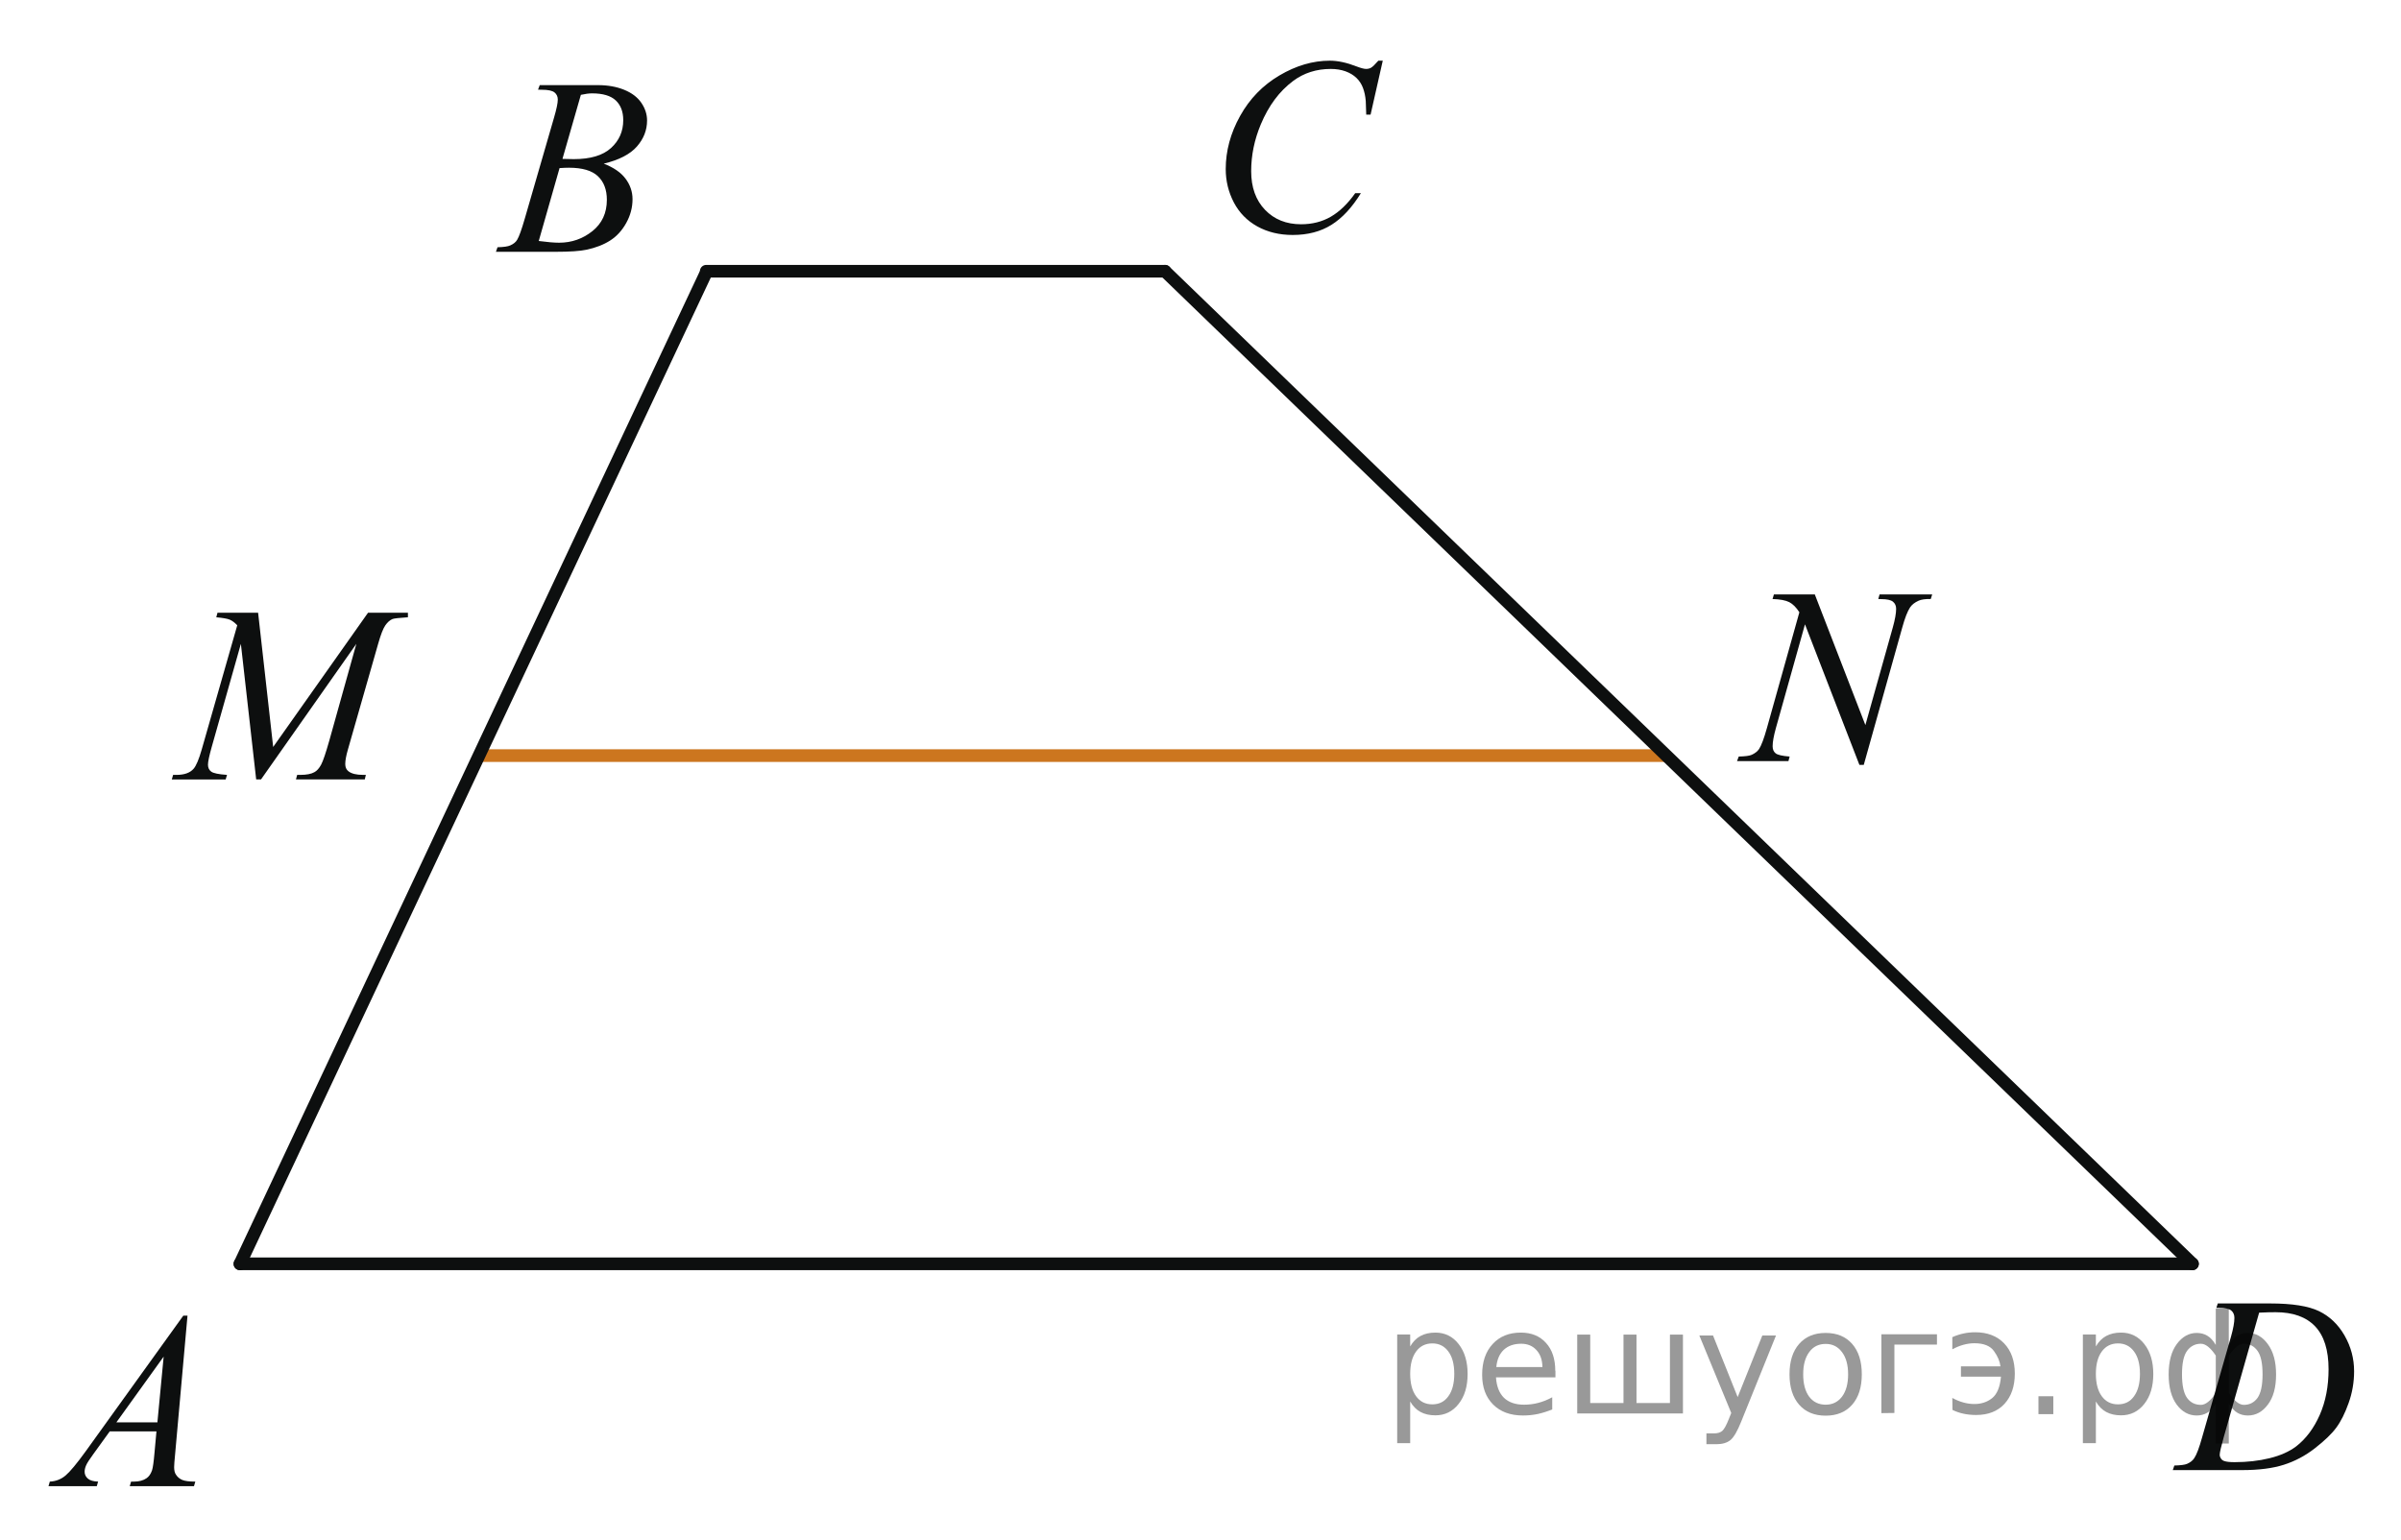 <?xml version="1.0" encoding="utf-8"?>
<!-- Generator: Adobe Illustrator 16.0.0, SVG Export Plug-In . SVG Version: 6.00 Build 0)  -->
<!DOCTYPE svg PUBLIC "-//W3C//DTD SVG 1.1//EN" "http://www.w3.org/Graphics/SVG/1.1/DTD/svg11.dtd">
<svg version="1.1" id="Слой_1" xmlns="http://www.w3.org/2000/svg" xmlns:xlink="http://www.w3.org/1999/xlink" x="0px" y="0px"
	 width="142.167px" height="91.207px" viewBox="0 0 142.167 91.207" enable-background="new 0 0 142.167 91.207"
	 xml:space="preserve">
<line fill="none" stroke="#CC761F" stroke-width="0.75" stroke-linecap="round" stroke-linejoin="round" stroke-miterlimit="8" x1="28.49" y1="44.753" x2="98.61" y2="44.753"/>
<g>
	<g>
		<defs>
			<rect id="SVGID_1_" width="141.882" height="91.207"/>
		</defs>
		<clipPath id="SVGID_2_">
			<use xlink:href="#SVGID_1_"  overflow="visible"/>
		</clipPath>
	</g>
</g>
<line fill="none" stroke="#0D0F0F" stroke-width="0.75" stroke-linecap="round" stroke-linejoin="round" stroke-miterlimit="8" x1="14.208" y1="74.857" x2="129.818" y2="74.857"/>
<line fill="none" stroke="#0D0F0F" stroke-width="0.75" stroke-linecap="round" stroke-linejoin="round" stroke-miterlimit="8" x1="14.208" y1="74.857" x2="41.754" y2="16.268"/>
<line fill="none" stroke="#0D0F0F" stroke-width="0.75" stroke-linecap="round" stroke-linejoin="round" stroke-miterlimit="8" x1="68.982" y1="16.065" x2="129.818" y2="74.857"/>
<g>
	<g>
		<defs>
			<rect id="SVGID_3_" x="0.013" y="74.466" width="14.594" height="16.267"/>
		</defs>
		<clipPath id="SVGID_4_">
			<use xlink:href="#SVGID_3_"  overflow="visible"/>
		</clipPath>
		<g clip-path="url(#SVGID_4_)">
			<path fill="#0D0F0F" d="M11.102,77.928l-0.734,8.213c-0.038,0.383-0.057,0.635-0.057,0.756c0,0.194,0.036,0.344,0.107,0.444
				c0.09,0.142,0.213,0.245,0.367,0.313c0.154,0.066,0.415,0.102,0.78,0.102l-0.079,0.27H7.682l0.079-0.27h0.164
				c0.309,0,0.56-0.066,0.755-0.203C8.817,87.46,8.924,87.307,9,87.094c0.052-0.15,0.102-0.505,0.15-1.063l0.114-1.252H6.499
				l-0.983,1.361c-0.224,0.305-0.363,0.524-0.42,0.658c-0.057,0.133-0.085,0.258-0.085,0.375c0,0.155,0.062,0.288,0.185,0.4
				c0.124,0.111,0.328,0.172,0.613,0.182l-0.078,0.27H2.872l0.078-0.27c0.352-0.016,0.662-0.135,0.93-0.359
				c0.268-0.227,0.668-0.707,1.201-1.445l5.771-8.023H11.102L11.102,77.928z M9.691,80.352L6.89,84.247h2.43L9.691,80.352z"/>
		</g>
	</g>
</g>
<g>
	<g>
		<defs>
			<rect id="SVGID_5_" x="69.604" y="0.149" width="15.944" height="17.617"/>
		</defs>
		<clipPath id="SVGID_6_">
			<use xlink:href="#SVGID_5_"  overflow="visible"/>
		</clipPath>
		<g clip-path="url(#SVGID_6_)">
			<path fill="#0D0F0F" d="M81.876,3.596l-0.722,3.195h-0.257L80.869,5.99c-0.022-0.291-0.078-0.551-0.164-0.779
				c-0.084-0.228-0.213-0.426-0.385-0.593s-0.388-0.298-0.648-0.393C79.41,4.131,79.119,4.083,78.8,4.083
				c-0.853,0-1.596,0.238-2.233,0.713c-0.813,0.606-1.45,1.463-1.913,2.569c-0.381,0.912-0.57,1.836-0.57,2.773
				c0,0.956,0.273,1.719,0.82,2.29c0.547,0.57,1.26,0.855,2.135,0.855c0.66,0,1.25-0.15,1.767-0.451
				c0.516-0.301,0.995-0.764,1.438-1.39h0.336c-0.523,0.849-1.104,1.474-1.742,1.874c-0.637,0.4-1.4,0.601-2.291,0.601
				c-0.789,0-1.488-0.168-2.099-0.506c-0.608-0.337-1.071-0.812-1.392-1.423c-0.318-0.611-0.479-1.269-0.479-1.973
				c0-1.077,0.282-2.125,0.85-3.145c0.566-1.02,1.343-1.82,2.33-2.402c0.986-0.583,1.982-0.874,2.986-0.874
				c0.471,0,1,0.114,1.584,0.342c0.258,0.097,0.442,0.146,0.557,0.146c0.115,0,0.215-0.024,0.301-0.073
				c0.086-0.049,0.229-0.187,0.429-0.415h0.263V3.596z"/>
		</g>
	</g>
</g>
<g>
	<g>
		<defs>
			<rect id="SVGID_7_" x="26.836" y="1.364" width="14.593" height="16.267"/>
		</defs>
		<clipPath id="SVGID_8_">
			<use xlink:href="#SVGID_7_"  overflow="visible"/>
		</clipPath>
		<g clip-path="url(#SVGID_8_)">
			<path fill="#0D0F0F" d="M31.858,5.311l0.1-0.269h3.449c0.58,0,1.096,0.092,1.55,0.276C37.41,5.503,37.75,5.76,37.975,6.09
				c0.225,0.33,0.339,0.68,0.339,1.048c0,0.568-0.201,1.082-0.602,1.54c-0.402,0.458-1.056,0.797-1.963,1.016
				c0.584,0.224,1.014,0.52,1.29,0.888c0.276,0.369,0.414,0.774,0.414,1.216c0,0.49-0.124,0.958-0.371,1.405
				c-0.247,0.446-0.564,0.793-0.951,1.041c-0.387,0.248-0.854,0.43-1.4,0.546c-0.39,0.083-0.998,0.124-1.824,0.124h-3.542
				l0.093-0.27c0.371-0.01,0.622-0.046,0.755-0.109c0.19-0.083,0.325-0.192,0.406-0.328c0.114-0.185,0.266-0.607,0.456-1.267
				l1.731-5.978c0.147-0.505,0.221-0.859,0.221-1.063c0-0.18-0.065-0.321-0.196-0.426c-0.131-0.104-0.379-0.157-0.745-0.157
				C32.005,5.318,31.929,5.316,31.858,5.311z M31.9,14.274c0.513,0.068,0.915,0.102,1.205,0.102c0.741,0,1.397-0.229,1.97-0.685
				c0.572-0.457,0.858-1.075,0.858-1.857c0-0.597-0.177-1.063-0.531-1.398s-0.925-0.502-1.714-0.502
				c-0.152,0-0.337,0.007-0.556,0.022L31.9,14.274z M33.304,9.411c0.309,0.01,0.532,0.014,0.67,0.014
				c0.988,0,1.723-0.219,2.206-0.659c0.482-0.439,0.723-0.989,0.723-1.649c0-0.5-0.147-0.889-0.442-1.168
				C36.166,5.67,35.696,5.53,35.05,5.53c-0.171,0-0.39,0.029-0.656,0.087L33.304,9.411z"/>
		</g>
	</g>
</g>
<g>
	<g>
		<defs>
			<rect id="SVGID_9_" x="126.221" y="73.521" width="15.946" height="16.267"/>
		</defs>
		<clipPath id="SVGID_10_">
			<use xlink:href="#SVGID_9_"  overflow="visible"/>
		</clipPath>
		<g clip-path="url(#SVGID_10_)">
			<path fill="#0D0F0F" d="M131.232,77.473l0.086-0.27h3.092c1.307,0,2.276,0.152,2.907,0.458c0.63,0.308,1.134,0.788,1.509,1.444
				c0.377,0.658,0.564,1.363,0.564,2.115c0,0.646-0.107,1.273-0.325,1.883c-0.217,0.61-0.462,1.098-0.735,1.463
				c-0.272,0.367-0.692,0.771-1.26,1.213c-0.564,0.441-1.18,0.769-1.841,0.979c-0.661,0.212-1.487,0.316-2.478,0.316h-4.097
				l0.093-0.271c0.377-0.01,0.629-0.043,0.758-0.102c0.189-0.083,0.33-0.193,0.42-0.335c0.139-0.204,0.294-0.614,0.465-1.229
				l1.713-5.972c0.133-0.472,0.2-0.84,0.2-1.106c0-0.188-0.063-0.334-0.187-0.438c-0.123-0.102-0.367-0.152-0.729-0.152h-0.156
				V77.473z M133.767,77.749l-2.1,7.392c-0.156,0.553-0.234,0.896-0.234,1.025c0,0.078,0.025,0.152,0.074,0.227
				c0.051,0.072,0.117,0.121,0.203,0.146c0.125,0.044,0.324,0.065,0.601,0.065c0.747,0,1.44-0.078,2.08-0.236
				c0.64-0.157,1.165-0.393,1.573-0.702c0.58-0.452,1.045-1.073,1.393-1.864s0.521-1.691,0.521-2.701
				c0-1.141-0.268-1.988-0.799-2.545c-0.533-0.556-1.313-0.834-2.334-0.834C134.492,77.721,134.166,77.729,133.767,77.749z"/>
		</g>
	</g>
</g>
<g>
	<g>
		<defs>
			<rect id="SVGID_11_" x="7.986" y="32.616" width="19.931" height="16.267"/>
		</defs>
		<clipPath id="SVGID_12_">
			<use xlink:href="#SVGID_11_"  overflow="visible"/>
		</clipPath>
		<g clip-path="url(#SVGID_12_)">
			<path fill="#0D0F0F" d="M15.283,36.292l0.892,7.951l5.617-7.951h2.362v0.269c-0.514,0.034-0.816,0.068-0.907,0.102
				c-0.157,0.063-0.301,0.189-0.432,0.378s-0.272,0.554-0.424,1.092L20.6,44.396c-0.105,0.364-0.157,0.651-0.157,0.859
				c0,0.189,0.064,0.333,0.193,0.43c0.181,0.141,0.466,0.211,0.856,0.211h0.171l-0.064,0.27h-4.075l0.072-0.27h0.192
				c0.362,0,0.638-0.053,0.828-0.16c0.147-0.078,0.279-0.225,0.396-0.44c0.116-0.216,0.279-0.695,0.489-1.438l1.599-5.723
				l-5.645,8.031h-0.286l-0.906-8.031l-1.727,6.109c-0.147,0.52-0.221,0.869-0.221,1.049c0,0.179,0.064,0.316,0.192,0.411
				c0.128,0.095,0.44,0.159,0.935,0.193l-0.079,0.27h-3.19l0.078-0.27h0.193c0.471,0,0.811-0.121,1.021-0.364
				c0.152-0.175,0.312-0.554,0.479-1.136l2.105-7.361c-0.157-0.165-0.307-0.277-0.45-0.335c-0.143-0.059-0.407-0.104-0.792-0.139
				l0.071-0.269L15.283,36.292L15.283,36.292z"/>
		</g>
	</g>
</g>
<g>
	<g>
		<defs>
			<rect id="SVGID_13_" x="100.141" y="31.537" width="17.297" height="17.617"/>
		</defs>
		<clipPath id="SVGID_14_">
			<use xlink:href="#SVGID_13_"  overflow="visible"/>
		</clipPath>
		<g clip-path="url(#SVGID_14_)">
			<path fill="#0D0F0F" d="M107.458,35.209l2.994,7.737l1.623-5.779c0.133-0.476,0.198-0.844,0.198-1.106
				c0-0.179-0.062-0.32-0.187-0.422c-0.123-0.102-0.354-0.153-0.692-0.153c-0.058,0-0.116-0.002-0.179-0.007l0.078-0.27h3.115
				l-0.084,0.27c-0.324-0.005-0.564,0.029-0.723,0.102c-0.225,0.102-0.393,0.233-0.501,0.393c-0.151,0.228-0.308,0.626-0.464,1.194
				l-2.28,8.138h-0.257l-3.223-8.327l-1.724,6.151c-0.129,0.466-0.192,0.822-0.192,1.07c0,0.185,0.059,0.324,0.176,0.418
				c0.115,0.095,0.395,0.159,0.832,0.193l-0.071,0.27h-3.044l0.1-0.27c0.383-0.009,0.637-0.043,0.766-0.102
				c0.195-0.087,0.341-0.202,0.438-0.342c0.137-0.213,0.293-0.626,0.463-1.237l1.924-6.864c-0.187-0.291-0.385-0.491-0.598-0.6
				c-0.212-0.109-0.542-0.171-0.99-0.186l0.08-0.27L107.458,35.209L107.458,35.209z"/>
		</g>
	</g>
</g>
<line fill="none" stroke="#0D0F0F" stroke-width="0.75" stroke-linecap="round" stroke-linejoin="round" stroke-miterlimit="8" x1="41.818" y1="16.065" x2="68.982" y2="16.065"/>
<g style="stroke:none;fill:#000;fill-opacity:0.40"><path d="m 83.5,83.0 v 2.48 h -0.77 v -6.44 h 0.77 v 0.71 q 0.24,-0.42 0.61,-0.62 0.37,-0.20 0.88,-0.20 0.85,0 1.38,0.68 0.53,0.68 0.53,1.77 0,1.10 -0.53,1.77 -0.53,0.68 -1.38,0.68 -0.51,0 -0.88,-0.20 -0.37,-0.20 -0.61,-0.62 z m 2.61,-1.63 q 0,-0.85 -0.35,-1.32 -0.35,-0.48 -0.95,-0.48 -0.61,0 -0.96,0.48 -0.35,0.48 -0.35,1.32 0,0.85 0.35,1.33 0.35,0.48 0.96,0.48 0.61,0 0.95,-0.48 0.35,-0.48 0.35,-1.33 z"/><path d="m 92.1,81.2 v 0.38 h -3.52 q 0.05,0.79 0.47,1.21 0.43,0.41 1.19,0.41 0.44,0 0.85,-0.11 0.42,-0.11 0.82,-0.33 v 0.72 q -0.41,0.17 -0.85,0.27 -0.43,0.09 -0.88,0.09 -1.12,0 -1.77,-0.65 -0.65,-0.65 -0.65,-1.76 0,-1.15 0.62,-1.82 0.62,-0.68 1.67,-0.68 0.94,0 1.49,0.61 0.55,0.60 0.55,1.65 z m -0.77,-0.23 q -0.01,-0.63 -0.35,-1.00 -0.34,-0.38 -0.91,-0.38 -0.64,0 -1.03,0.36 -0.38,0.36 -0.44,1.02 z"/><path d="m 96.9,83.1 h 1.98 v -4.05 h 0.77 v 4.67 h -6.26 v -4.67 h 0.77 v 4.05 h 1.97 v -4.05 h 0.77 z"/><path d="m 103.1,84.2 q -0.33,0.83 -0.63,1.09 -0.31,0.25 -0.82,0.25 h -0.61 v -0.64 h 0.45 q 0.32,0 0.49,-0.15 0.17,-0.15 0.39,-0.71 l 0.14,-0.35 -1.89,-4.59 h 0.81 l 1.46,3.65 1.46,-3.65 h 0.81 z"/><path d="m 108.1,79.6 q -0.62,0 -0.97,0.48 -0.36,0.48 -0.36,1.32 0,0.84 0.35,1.32 0.36,0.48 0.98,0.48 0.61,0 0.97,-0.48 0.36,-0.48 0.36,-1.32 0,-0.83 -0.36,-1.31 -0.36,-0.49 -0.97,-0.49 z m 0,-0.65 q 1,0 1.57,0.65 0.57,0.65 0.57,1.80 0,1.15 -0.57,1.80 -0.57,0.65 -1.57,0.65 -1.00,0 -1.57,-0.65 -0.57,-0.65 -0.57,-1.80 0,-1.15 0.57,-1.80 0.57,-0.65 1.57,-0.65 z"/><path d="m 111.4,83.7 v -4.67 h 3.29 v 0.61 h -2.52 v 4.05 z"/><path d="m 115.6,82.8 q 0.66,0.36 1.31,0.36 0.61,0 1.05,-0.35 0.44,-0.36 0.52,-1.27 h -2.37 v -0.61 h 2.34 q -0.05,-0.44 -0.38,-0.90 -0.33,-0.47 -1.16,-0.47 -0.64,0 -1.31,0.36 v -0.72 q 0.65,-0.29 1.35,-0.29 1.09,0 1.72,0.66 0.63,0.66 0.63,1.79 0,1.12 -0.61,1.79 -0.61,0.66 -1.68,0.66 -0.79,0 -1.40,-0.30 z"/><path d="m 120.7,82.7 h 0.88 v 1.06 h -0.88 z"/><path d="m 124.1,83.0 v 2.48 h -0.77 v -6.44 h 0.77 v 0.71 q 0.24,-0.42 0.61,-0.62 0.37,-0.20 0.88,-0.20 0.85,0 1.38,0.68 0.53,0.68 0.53,1.77 0,1.10 -0.53,1.77 -0.53,0.68 -1.38,0.68 -0.51,0 -0.88,-0.20 -0.37,-0.20 -0.61,-0.62 z m 2.61,-1.63 q 0,-0.85 -0.35,-1.32 -0.35,-0.48 -0.95,-0.48 -0.61,0 -0.96,0.48 -0.35,0.48 -0.35,1.32 0,0.85 0.35,1.33 0.35,0.48 0.96,0.48 0.61,0 0.95,-0.48 0.35,-0.48 0.35,-1.33 z"/><path d="m 129.2,81.4 q 0,0.98 0.30,1.40 0.30,0.41 0.82,0.41 0.41,0 0.88,-0.70 v -2.22 q -0.47,-0.70 -0.88,-0.70 -0.51,0 -0.82,0.42 -0.30,0.41 -0.30,1.39 z m 2,4.10 v -2.37 q -0.24,0.39 -0.51,0.55 -0.27,0.16 -0.62,0.16 -0.70,0 -1.18,-0.64 -0.48,-0.65 -0.48,-1.79 0,-1.15 0.48,-1.80 0.49,-0.66 1.18,-0.66 0.35,0 0.62,0.16 0.28,0.16 0.51,0.55 v -2.15 h 0.77 v 2.15 q 0.24,-0.39 0.51,-0.55 0.28,-0.16 0.62,-0.16 0.70,0 1.18,0.66 0.49,0.66 0.49,1.80 0,1.15 -0.49,1.79 -0.48,0.64 -1.18,0.64 -0.35,0 -0.62,-0.16 -0.27,-0.16 -0.51,-0.55 v 2.37 z m 2.77,-4.10 q 0,-0.98 -0.30,-1.39 -0.30,-0.42 -0.81,-0.42 -0.41,0 -0.88,0.70 v 2.22 q 0.47,0.70 0.88,0.70 0.51,0 0.81,-0.41 0.30,-0.42 0.30,-1.40 z"/></g></svg>

<!--File created and owned by https://sdamgia.ru. Copying is prohibited. All rights reserved.-->
